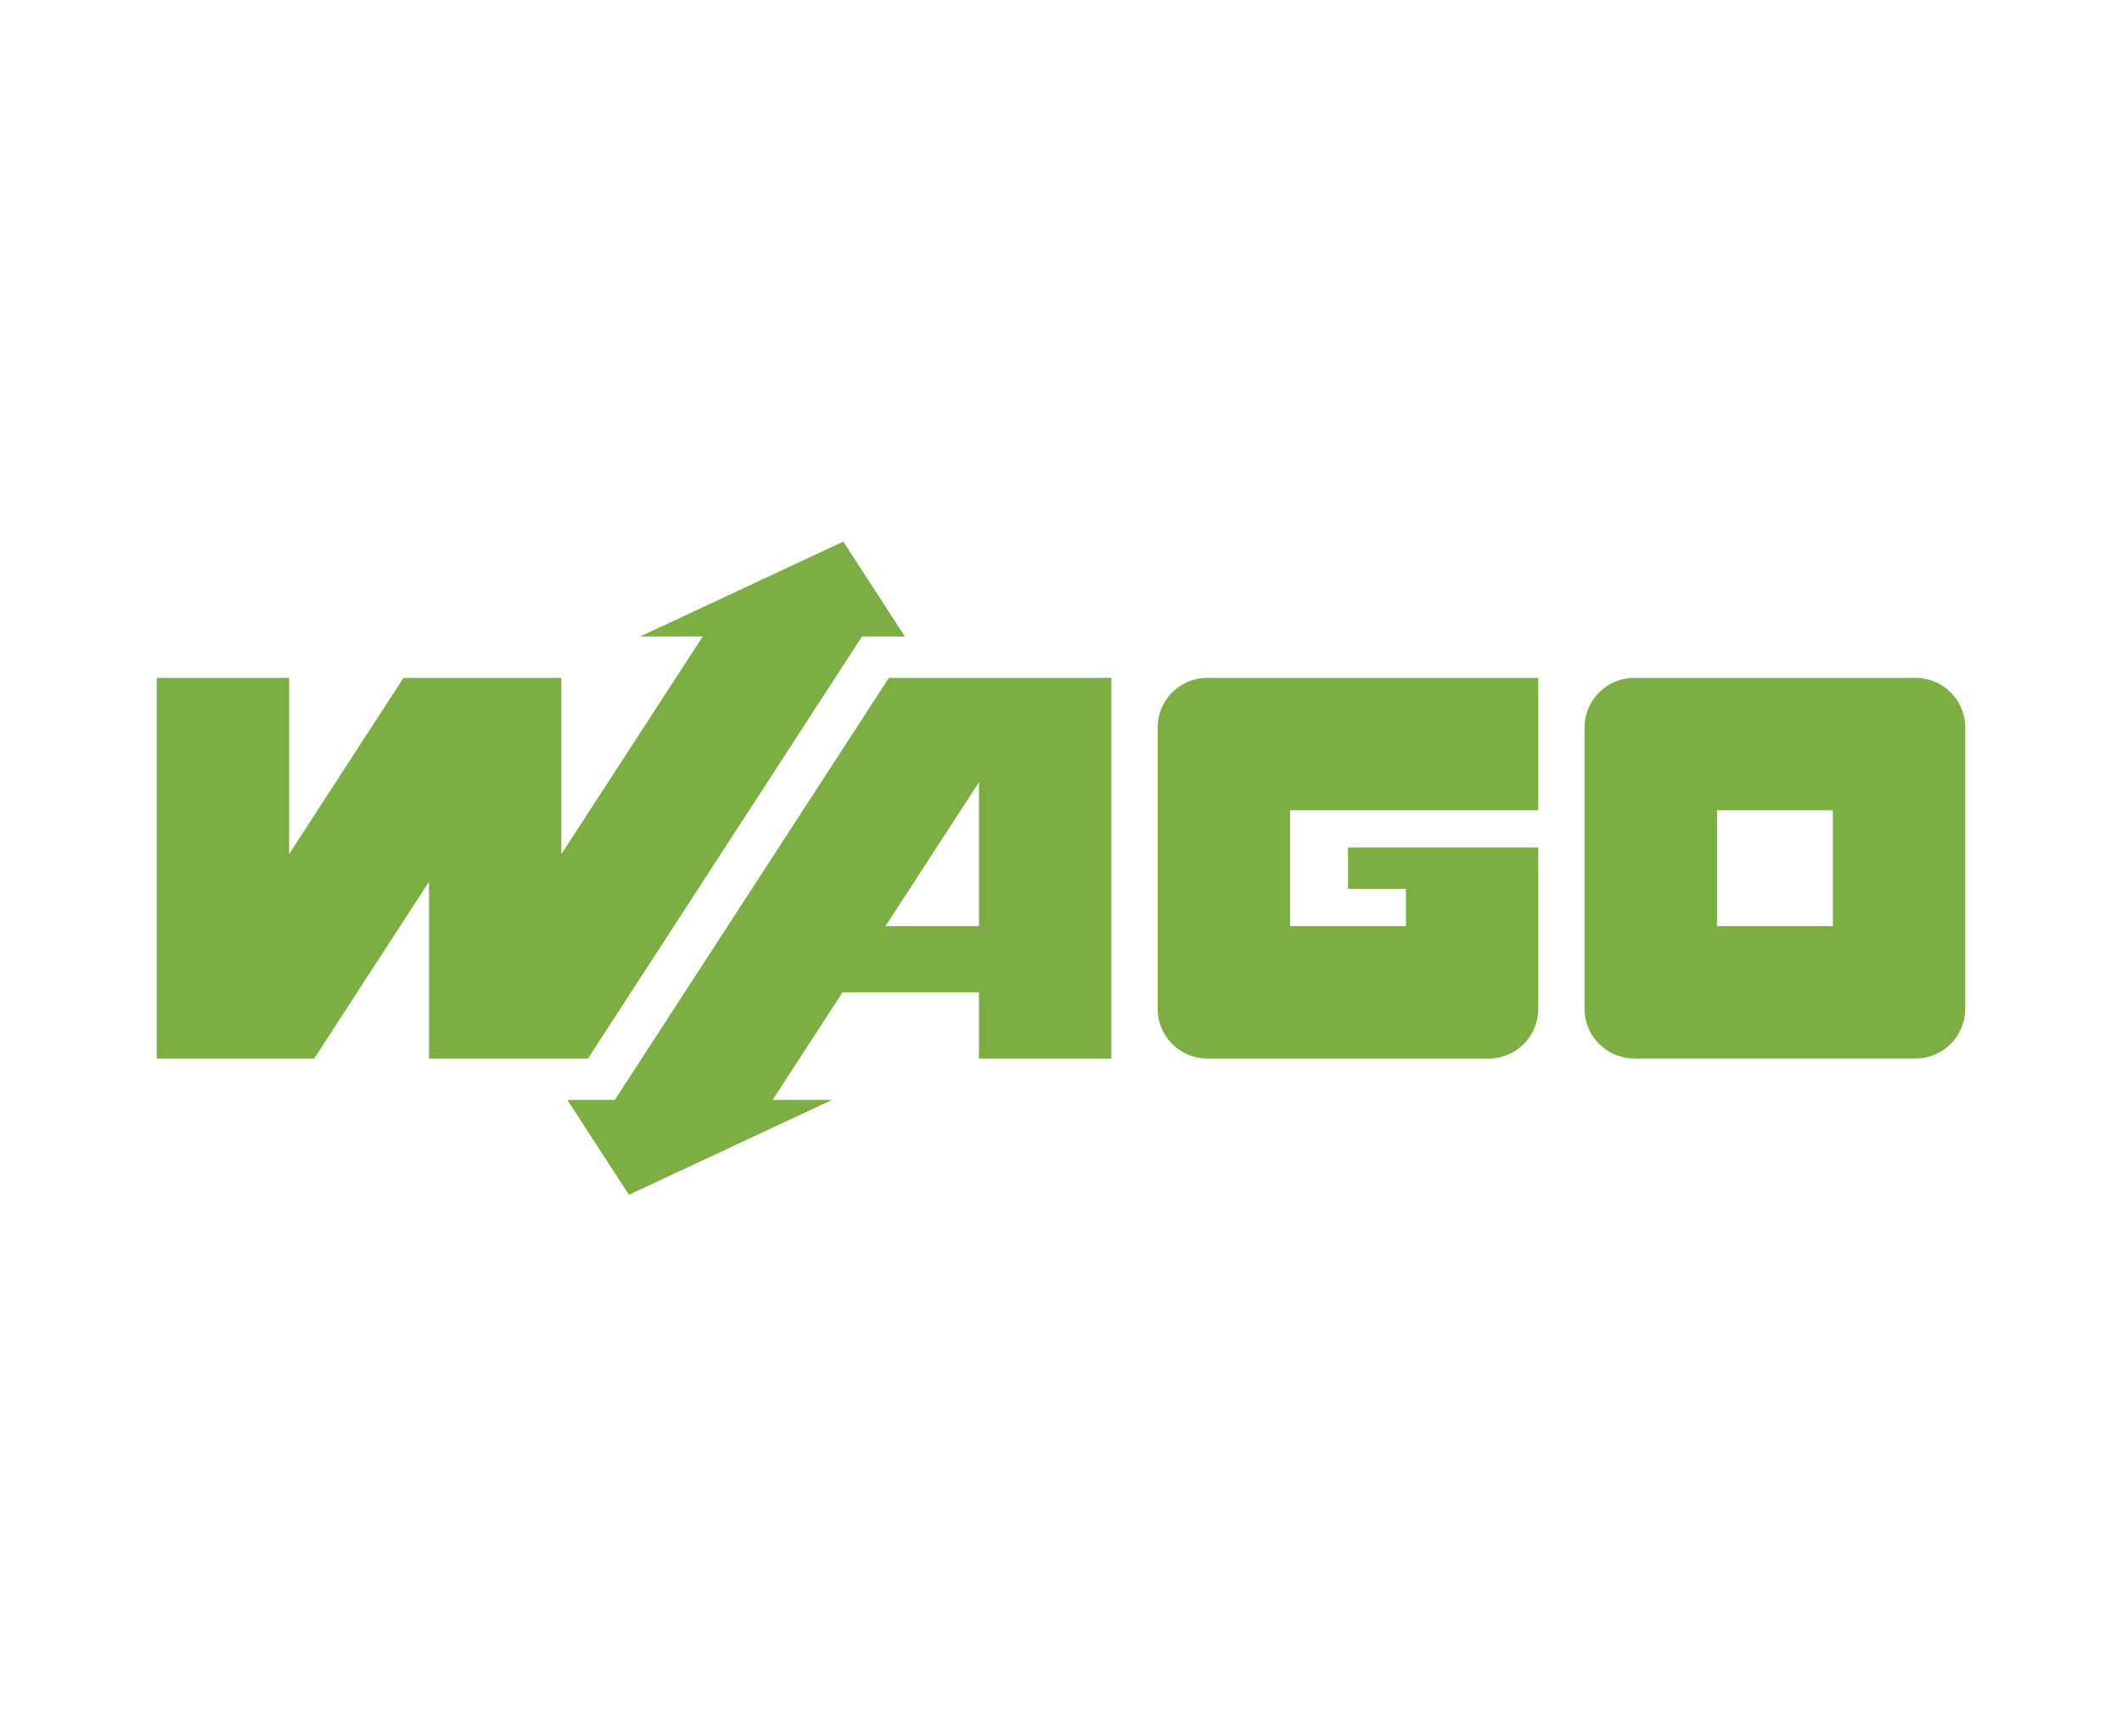 <?xml version="1.0" encoding="UTF-8"?>
<svg xmlns="http://www.w3.org/2000/svg" id="Layer_1" viewBox="0 0 352 288">
  <defs>
    <style>.cls-1{fill:#7cae44;stroke-width:0px;}</style>
  </defs>
  <path class="cls-1" d="M223.61,140.57v6.86h9.61v6.18h-19.22v-19.22h41.17v-21.96h-54.9c-4.55,0-8.24,3.69-8.24,8.23v46.67c0,4.55,3.69,8.24,8.24,8.24h46.67c4.55,0,8.23-3.69,8.23-8.24v-26.77h-31.57Z"></path>
  <path class="cls-1" d="M304.04,153.61h-19.22v-19.22h19.22v19.22h0ZM317.76,112.43h-46.67c-4.55,0-8.24,3.69-8.24,8.23v46.67c0,4.55,3.69,8.23,8.24,8.23h46.67c4.55,0,8.24-3.69,8.24-8.23v-46.67c0-4.55-3.69-8.23-8.24-8.23"></path>
  <path class="cls-1" d="M146.89,153.61l15.5-23.87v23.87h-15.5ZM147.45,112.43l-45.46,70h-7.88l10.22,15.74,33.7-15.74h-9.86l11.59-17.84h22.63v10.98h21.96v-63.14h-36.9Z"></path>
  <polygon class="cls-1" points="52.12 175.57 71.16 146.25 71.16 175.57 97.54 175.57 142.99 105.57 150.1 105.57 139.89 89.83 106.18 105.57 116.57 105.57 93.12 141.67 93.12 112.43 66.93 112.43 47.96 141.65 47.96 112.43 26 112.43 26 175.57 52.12 175.57 52.12 175.57"></polygon>
</svg>
